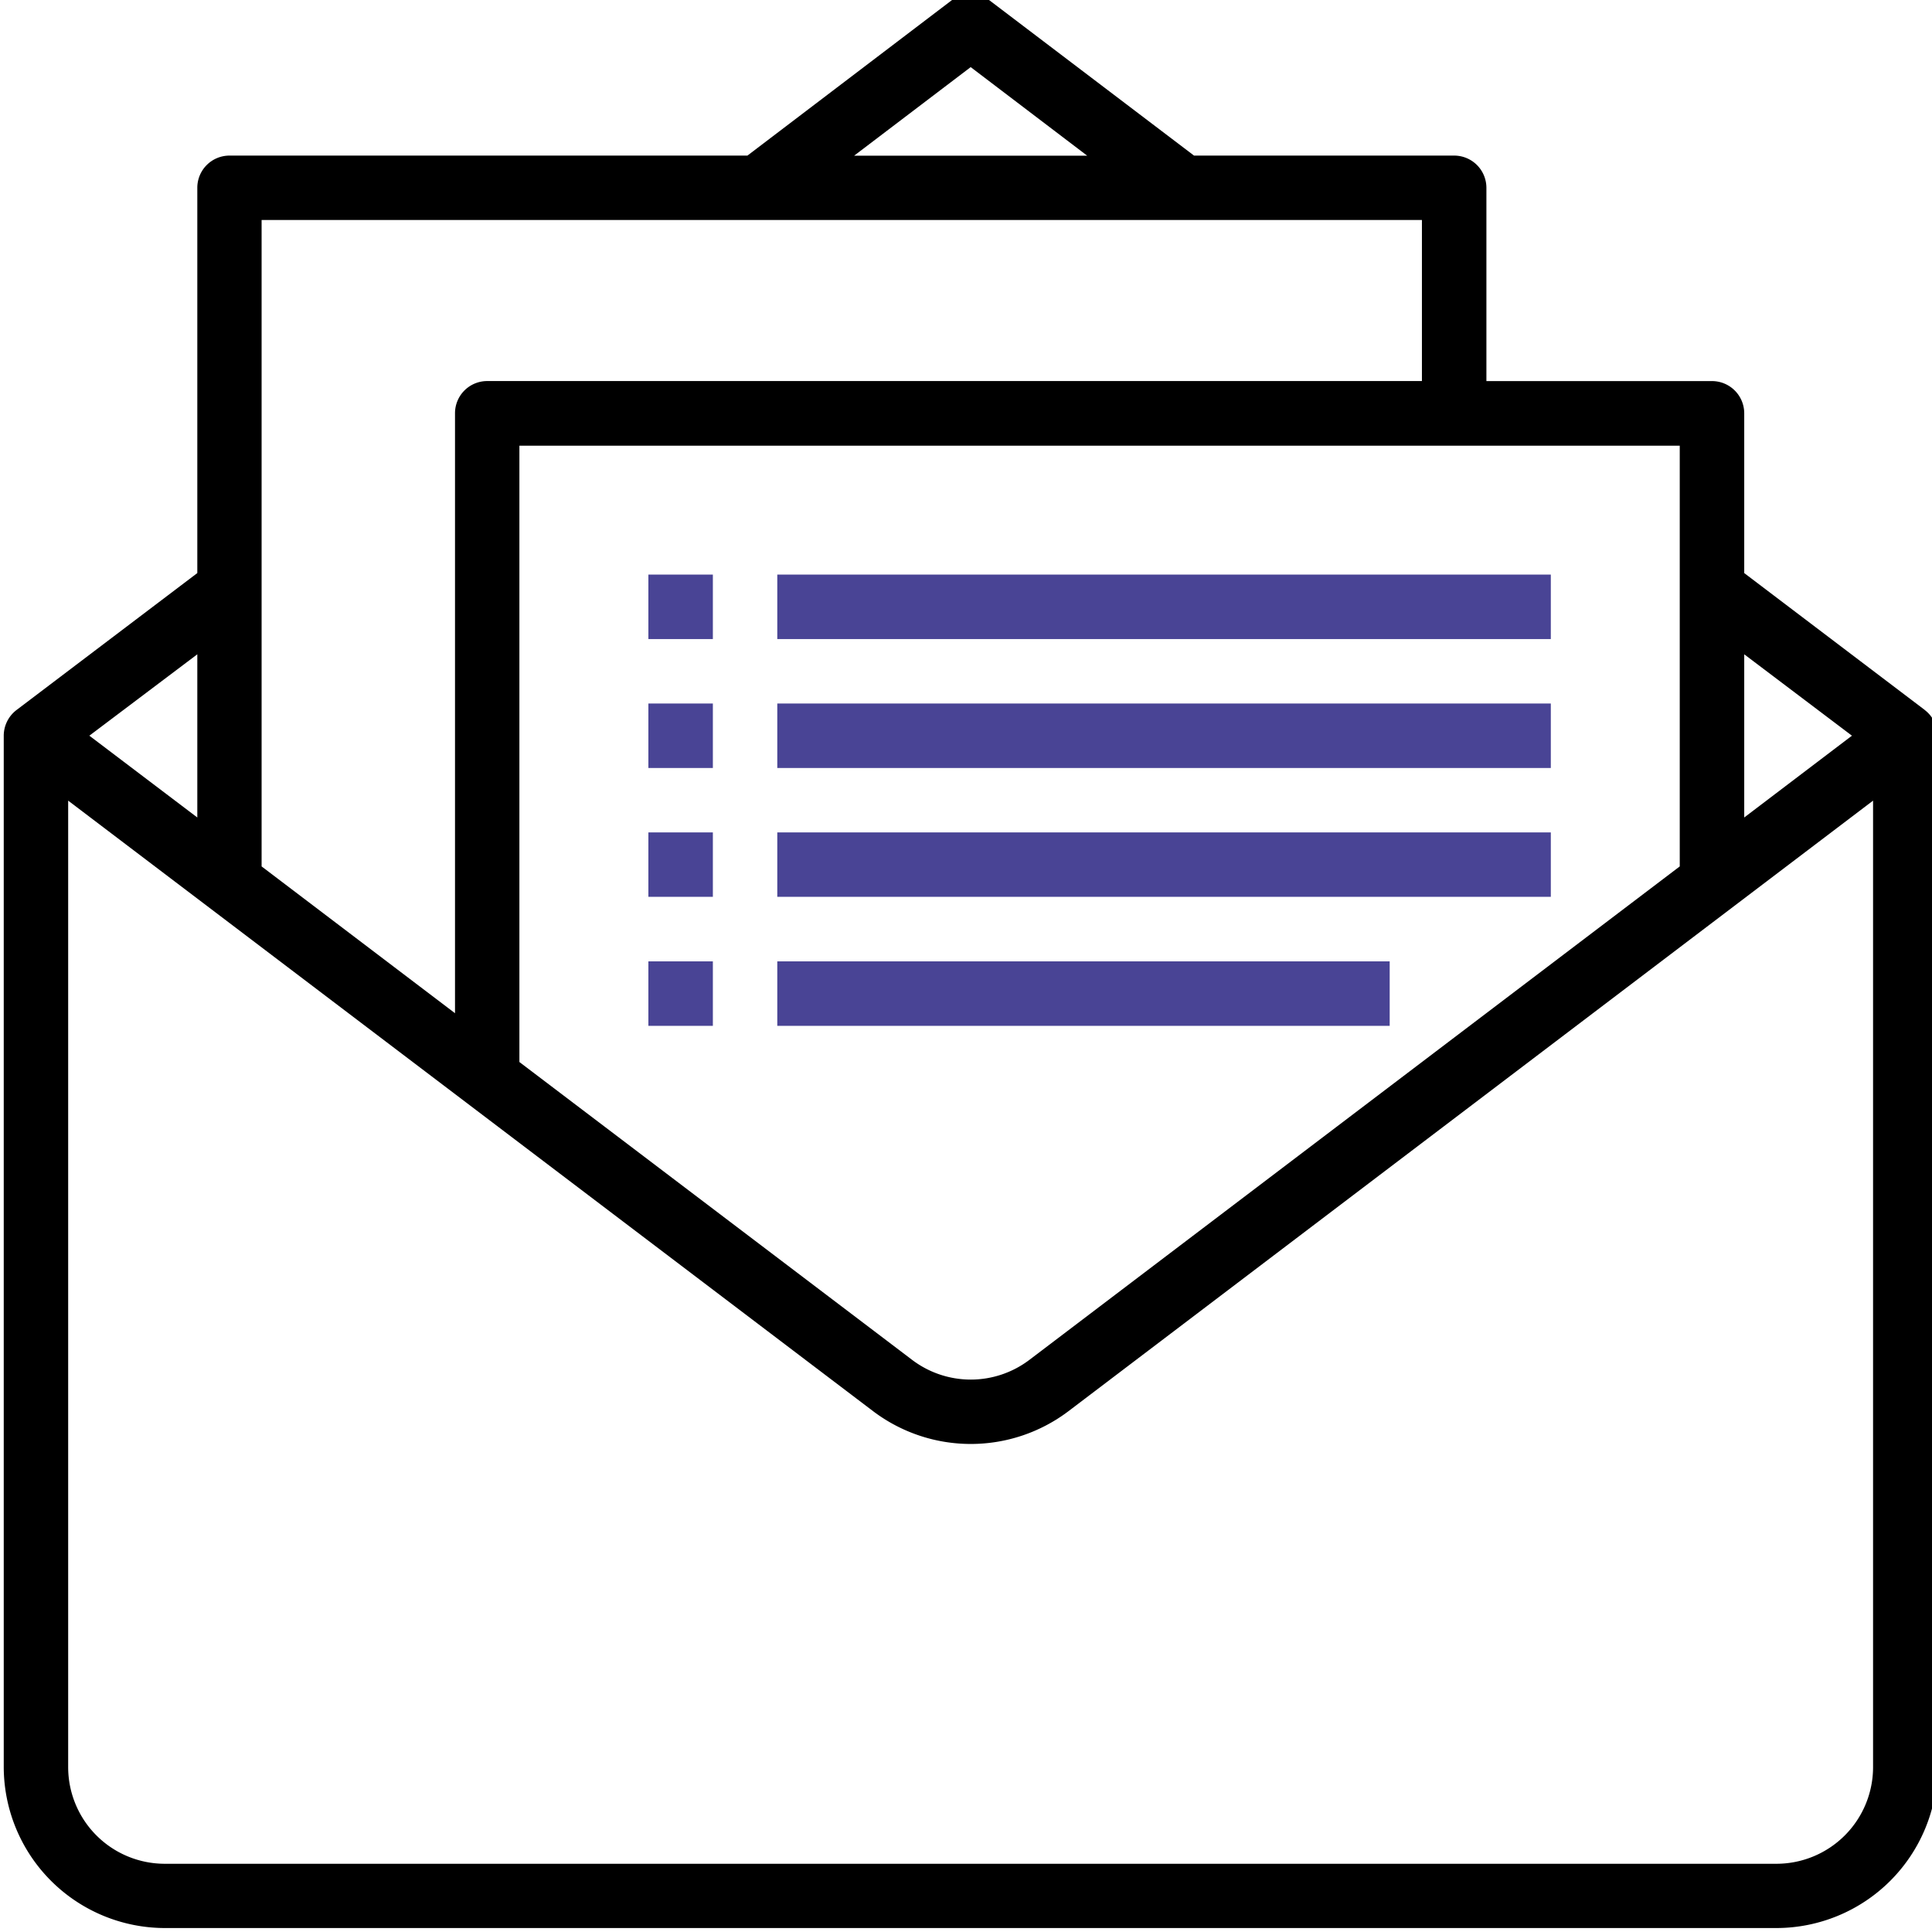 <svg xmlns="http://www.w3.org/2000/svg" xmlns:xlink="http://www.w3.org/1999/xlink" width="62.383" height="62.383" viewBox="0 0 62.383 62.383"><defs><clipPath id="clip-path"><rect id="Rect&#xE1;ngulo_257" data-name="Rect&#xE1;ngulo 257" width="62.383" height="62.383" fill="none"></rect></clipPath></defs><g id="Capa_2" data-name="Capa 2" transform="translate(0.55 -0.83)"><g id="Capa_1" data-name="Capa 1" transform="translate(-0.55 0.83)"><g id="Grupo_407" data-name="Grupo 407" transform="translate(0 0)" clip-path="url(#clip-path)"><path id="Trazado_677" data-name="Trazado 677" d="M62.577,22.277l-5.828-4.419V12.7a1.041,1.041,0,0,0-1.041-1.041H48.424V5.419a1.041,1.041,0,0,0-1.041-1.041h-8.4l-6.587-5a1.041,1.041,0,0,0-1.257,0l-6.576,5H7.837A1.039,1.039,0,0,0,6.8,5.419V17.858L.966,22.277a1.045,1.045,0,0,0-.416.832v33.3a5.209,5.209,0,0,0,5.2,5.2H57.79a5.207,5.207,0,0,0,5.2-5.2v-33.3a1.045,1.045,0,0,0-.416-.832Zm-2.35.832L56.749,25.75V20.481ZM54.667,27.33,33.661,43.268a3.134,3.134,0,0,1-3.774,0L17.2,33.646v-19.9H54.667V27.33ZM31.772,1.521l3.763,2.861H28.007ZM46.342,6.458v5.2H16.16A1.039,1.039,0,0,0,15.121,12.7V32.07L8.876,27.33V6.458ZM6.8,25.75,3.314,23.109,6.8,20.481ZM57.79,59.534H5.753A3.121,3.121,0,0,1,2.63,56.413V25.206l26,19.721a5.229,5.229,0,0,0,6.29,0L60.909,25.206V56.413a3.121,3.121,0,0,1-3.121,3.121Z" transform="translate(-0.429 0.646)"></path></g><rect id="Rect&#xE1;ngulo_258" data-name="Rect&#xE1;ngulo 258" width="2.082" height="2.082" transform="translate(20.936 18.553)" fill="#494495"></rect><rect id="Rect&#xE1;ngulo_259" data-name="Rect&#xE1;ngulo 259" width="24.977" height="2.082" transform="translate(25.098 18.553)" fill="#494495"></rect><rect id="Rect&#xE1;ngulo_260" data-name="Rect&#xE1;ngulo 260" width="2.082" height="2.082" transform="translate(20.936 22.716)" fill="#494495"></rect><rect id="Rect&#xE1;ngulo_261" data-name="Rect&#xE1;ngulo 261" width="24.977" height="2.082" transform="translate(25.098 22.716)" fill="#494495"></rect><rect id="Rect&#xE1;ngulo_262" data-name="Rect&#xE1;ngulo 262" width="2.082" height="2.08" transform="translate(20.936 26.878)" fill="#494495"></rect><rect id="Rect&#xE1;ngulo_263" data-name="Rect&#xE1;ngulo 263" width="24.977" height="2.08" transform="translate(25.098 26.878)" fill="#494495"></rect><rect id="Rect&#xE1;ngulo_264" data-name="Rect&#xE1;ngulo 264" width="2.082" height="2.082" transform="translate(20.936 31.042)" fill="#494495"></rect><rect id="Rect&#xE1;ngulo_265" data-name="Rect&#xE1;ngulo 265" width="19.774" height="2.082" transform="translate(25.098 31.042)" fill="#494495"></rect></g></g></svg>